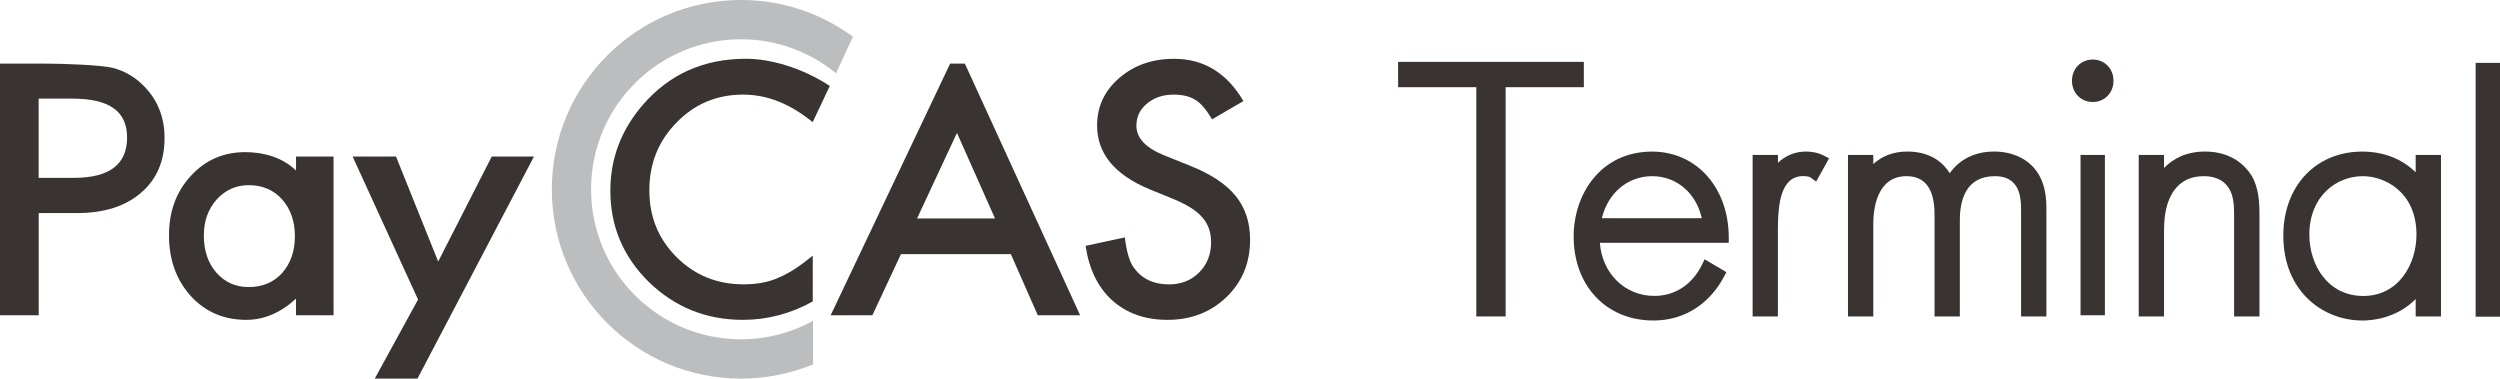 <svg width="416" height="63" viewBox="0 0 416 63" fill="none" xmlns="http://www.w3.org/2000/svg">
<path d="M135.294 60.63C131.601 62.152 127.546 63 123.302 63C105.914 63 91.824 48.894 91.824 31.504C91.824 14.114 105.914 0 123.302 0C130.276 0 136.717 2.271 141.931 6.107L139.118 12.197C134.817 8.658 129.306 6.535 123.302 6.535C109.525 6.535 98.355 17.711 98.355 31.496C98.355 45.281 109.525 56.457 123.302 56.457C127.644 56.457 131.732 55.346 135.294 53.388V60.622V60.63Z" fill="#BBBDBE"/>
<path d="M6.44 35.454V52.457H0V10.583H7.304C10.882 10.583 17.009 10.83 18.835 11.316C20.678 11.801 22.298 12.723 23.705 14.081C26.156 16.435 27.381 19.398 27.381 22.978C27.381 26.813 26.073 29.85 23.458 32.088C20.842 34.327 17.306 35.454 12.864 35.454H6.448H6.44ZM6.44 29.595H12.272C18.194 29.595 21.147 27.364 21.147 22.895C21.147 18.427 18.095 16.41 11.992 16.41H6.432V29.595H6.44Z" fill="#393332"/>
<path d="M49.251 26.047H55.502V52.465H49.251V49.7C46.685 52.054 43.93 53.223 40.985 53.223C37.259 53.223 34.183 51.906 31.748 49.264C29.33 46.573 28.121 43.207 28.121 39.174C28.121 35.142 29.33 31.915 31.748 29.273C34.166 26.632 37.185 25.315 40.821 25.315C43.954 25.315 47.088 26.245 49.26 28.377V26.047H49.251ZM33.92 39.174C33.92 41.709 34.611 43.766 35.992 45.355C37.415 46.968 39.2 47.766 41.355 47.766C43.658 47.766 45.525 46.992 46.94 45.437C48.363 43.824 49.07 41.783 49.07 39.306C49.07 36.829 48.363 34.788 46.94 33.175C45.517 31.603 43.675 30.812 41.413 30.812C39.274 30.812 37.489 31.611 36.05 33.199C34.627 34.812 33.92 36.796 33.92 39.166V39.174Z" fill="#393332"/>
<path d="M69.558 49.832L58.676 26.048H65.897L72.913 43.52L81.829 26.048H88.854L69.467 63H62.361L69.566 49.84L69.558 49.832Z" fill="#393332"/>
<path d="M138.074 14.312L135.228 20.328C131.502 17.274 127.652 15.743 123.672 15.743C119.279 15.743 115.586 17.291 112.584 20.385C109.557 23.463 108.052 27.216 108.052 31.668C108.052 36.121 109.566 39.767 112.584 42.787C115.611 45.807 119.312 47.313 123.704 47.313C125.975 47.313 127.899 46.951 129.487 46.227C130.375 45.865 131.288 45.38 132.242 44.762C133.188 44.145 134.191 43.404 135.244 42.54V50.161C131.559 52.202 127.685 53.223 123.63 53.223C117.527 53.223 112.321 51.132 108.003 46.96C103.709 42.746 101.562 37.668 101.562 31.718C101.562 26.385 103.364 21.628 106.958 17.455C111.383 12.336 117.108 9.777 124.132 9.777C127.965 9.777 133.246 11.135 138.09 14.312H138.074Z" fill="#393332"/>
<path d="M160.554 10.584L179.735 52.457H172.686L168.203 42.285H149.919L145.165 52.457H138.223L158.103 10.584H160.554ZM165.571 36.351L159.238 22.114L152.6 36.351H165.571Z" fill="#393332"/>
<path d="M206.903 16.822L201.68 19.859C200.702 18.197 199.772 17.11 198.884 16.608C197.963 16.032 196.77 15.744 195.314 15.744C193.529 15.744 192.041 16.238 190.864 17.234C189.68 18.213 189.096 19.439 189.096 20.921C189.096 22.962 190.642 24.608 193.743 25.859L198.004 27.57C201.467 28.945 204.008 30.624 205.612 32.599C207.216 34.582 208.014 37.002 208.014 39.882C208.014 43.734 206.706 46.919 204.09 49.429C201.45 51.964 198.185 53.223 194.27 53.223C190.56 53.223 187.5 52.145 185.09 49.997C182.713 47.849 181.225 44.82 180.641 40.911L187.171 39.504C187.467 41.965 187.986 43.66 188.718 44.606C190.042 46.417 191.983 47.322 194.525 47.322C196.531 47.322 198.201 46.664 199.534 45.339C200.858 44.022 201.524 42.343 201.524 40.319C201.524 39.504 201.409 38.763 201.179 38.08C200.948 37.405 200.586 36.78 200.101 36.212C199.616 35.644 198.983 35.109 198.209 34.615C197.436 34.121 196.515 33.644 195.446 33.191L191.325 31.513C185.477 29.093 182.557 25.546 182.557 20.88C182.557 17.736 183.783 15.102 186.234 12.987C188.685 10.855 191.736 9.786 195.388 9.786C200.307 9.786 204.156 12.139 206.92 16.839L206.903 16.822Z" fill="#393332"/>
<path d="M250.546 52.655H245.661V14.509H232.648V10.295H263.55V14.509H250.538V52.655H250.546Z" fill="#393332"/>
<path d="M275.098 53.33C267.3 53.33 261.855 47.577 261.855 39.339C261.855 32.327 266.338 25.225 274.917 25.225C282.303 25.225 287.666 31.241 287.666 39.528V40.401H266.215C266.601 45.503 270.368 49.239 275.279 49.239C278.733 49.239 281.629 47.33 283.232 44.005L283.644 43.149L287.271 45.281L286.884 46.022C285.741 48.219 282.295 53.33 275.09 53.33H275.098ZM266.552 36.31H283.175C282.262 32.146 278.988 29.315 274.917 29.315C270.845 29.315 267.531 32.146 266.552 36.31Z" fill="#393332"/>
<path d="M295.848 52.655H291.637V25.776H295.848V27.093C297.09 25.892 298.71 25.217 300.512 25.217C301.153 25.217 302.395 25.307 303.571 25.933L304.353 26.352L302.206 30.221L301.4 29.62C301.285 29.529 300.98 29.299 300.076 29.299C296.341 29.299 295.84 33.834 295.84 38.278V52.639L295.848 52.655Z" fill="#393332"/>
<path d="M340.519 52.655H336.308V35.027C336.308 33.323 336.16 31.595 335.074 30.459C334.342 29.686 333.322 29.315 331.949 29.315C327.129 29.315 326.117 33.29 326.117 36.632V52.655H321.906V35.644C321.906 31.447 320.335 29.315 317.242 29.315C312.258 29.315 311.715 34.862 311.715 37.249V52.655H307.504V25.776H311.715V27.299C313.204 25.933 315.12 25.217 317.366 25.217C321.264 25.217 323.345 27.077 324.439 28.813C326.093 26.484 328.659 25.217 331.825 25.217C334.992 25.217 337.032 26.492 338.109 27.571C340.519 29.982 340.519 33.266 340.519 35.027V52.655Z" fill="#393332"/>
<path d="M375.968 52.655H371.757V35.957C371.757 34.294 371.691 32.583 370.918 31.381C370.343 30.426 369.166 29.315 366.723 29.315C364.281 29.315 362.463 30.344 361.336 32.377C360.242 34.327 360.094 36.681 360.094 38.722V52.655H355.883V25.776H360.094V27.949C361.558 26.451 363.73 25.217 366.913 25.217C371.42 25.217 373.665 27.669 374.603 29.126C375.87 31.167 375.977 33.71 375.977 35.94V52.639L375.968 52.655Z" fill="#393332"/>
<path d="M393.06 53.33C386.538 53.33 379.941 48.482 379.941 39.215C379.941 30.977 385.337 25.225 393.06 25.225C396.605 25.225 399.64 26.401 401.968 28.665V25.784H406.179V52.663H401.968V49.766C398.802 52.951 394.812 53.338 393.06 53.338V53.33ZM393.184 29.315C388.759 29.315 384.276 32.656 384.276 39.034C384.276 44.112 387.36 49.248 393.25 49.248C399.139 49.248 402.1 43.956 402.1 39.034C402.1 31.907 396.77 29.315 393.192 29.315H393.184Z" fill="#393332"/>
<path d="M348.232 9.909C346.266 9.909 344.777 11.423 344.777 13.439C344.777 15.456 346.258 16.97 348.232 16.97C350.206 16.97 351.686 15.456 351.686 13.439C351.686 11.423 350.206 9.909 348.232 9.909ZM350.255 25.784H346.2V52.457H350.255V25.792V25.784Z" fill="#393332"/>
<path d="M416 10.46H411.945V52.696H416V10.46Z" fill="#393332"/>
</svg>
